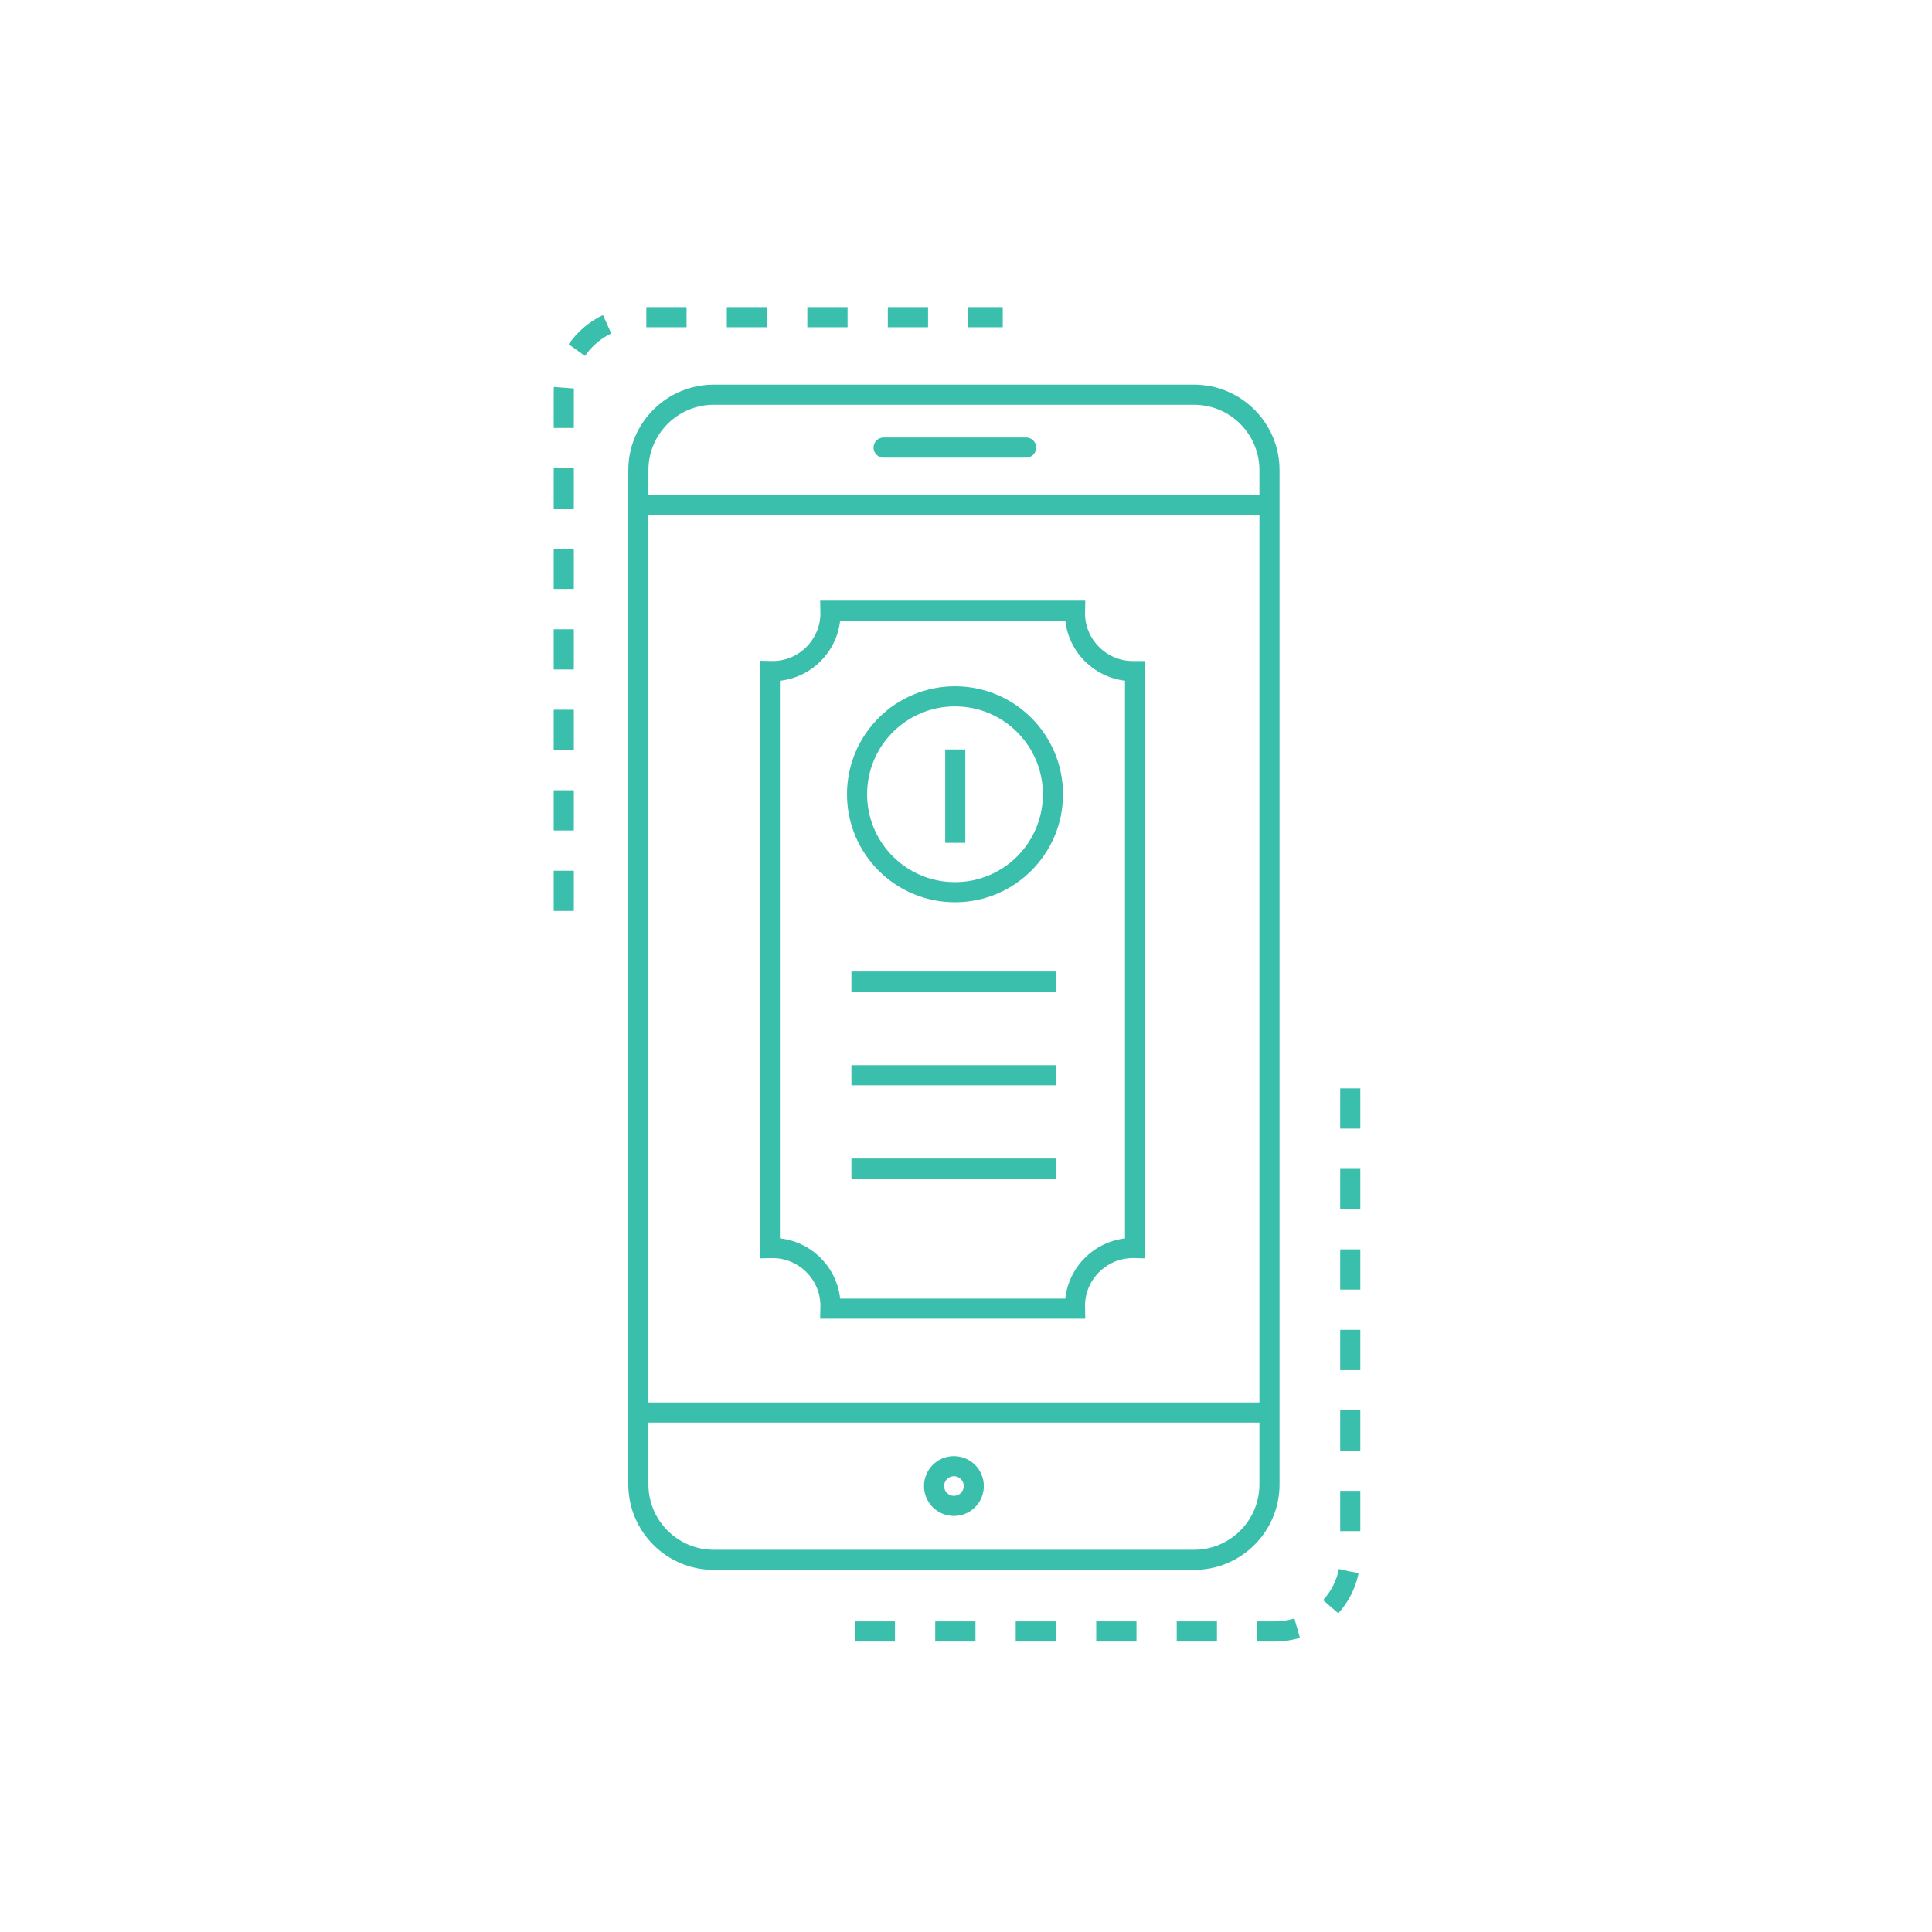 <svg xmlns="http://www.w3.org/2000/svg" xmlns:xlink="http://www.w3.org/1999/xlink" id="Layer_1" x="0px" y="0px" viewBox="0 0 72 72" style="enable-background:new 0 0 72 72;" xml:space="preserve"><style type="text/css">	.st0{fill:none;stroke:#3BBFAD;stroke-width:0.75;stroke-miterlimit:10;}	.st1{fill:none;stroke:#3BBFAD;stroke-width:0.75;stroke-linecap:round;stroke-linejoin:round;stroke-miterlimit:10;}	.st2{fill:#3BBFAD;stroke:#3BBFAD;stroke-width:0.75;stroke-miterlimit:10;}	.st3{fill:none;stroke:#3BBFAD;stroke-width:0.75;stroke-miterlimit:10;stroke-dasharray:1.5,1.5;}</style><circle class="st0" cx="35.59" cy="29.6" r="3.65"></circle><line class="st1" x1="32.93" y1="16.68" x2="38.24" y2="16.68"></line><path class="st2" d="M34.87,37.57"></path><path class="st0" d="M34.87,45.43"></path><g>	<path class="st3" d="M21.01,33.95V14.63c0-1.55,1.26-2.81,2.81-2.81h13.55"></path></g><g>	<path class="st3" d="M50.32,40.56v17.43c0,1.55-1.26,2.81-2.81,2.81H31.28"></path></g><g>	<path class="st0" d="M47.31,55.32c0,1.55-1.26,2.81-2.81,2.81H26.6c-1.55,0-2.81-1.26-2.81-2.81v-37.8c0-1.55,1.26-2.81,2.81-2.81  h17.9c1.55,0,2.81,1.26,2.81,2.81V55.32z"></path></g><circle class="st0" cx="35.55" cy="55.38" r="0.74"></circle><line class="st0" x1="23.77" y1="52.64" x2="47.21" y2="52.64"></line><line class="st0" x1="23.77" y1="18.82" x2="47.21" y2="18.82"></line><path class="st2" d="M35.56,37.57"></path><path class="st0" d="M35.56,45.43"></path><g>	<path class="st0" d="M42.22,25.01c-1.19,0-2.16-0.97-2.16-2.16c0-0.03,0.01-0.06,0.01-0.09h-9.13c0,0.03,0.01,0.06,0.01,0.09  c0,1.19-0.97,2.16-2.16,2.16c-0.03,0-0.06-0.01-0.1-0.01v21.52c0.03,0,0.06-0.01,0.1-0.01c1.19,0,2.16,0.97,2.16,2.16  c0,0.04-0.01,0.07-0.01,0.1h9.13c0-0.03-0.01-0.07-0.01-0.1c0-1.19,0.97-2.16,2.16-2.16c0.03,0,0.05,0.01,0.08,0.01V25.01  C42.27,25.01,42.25,25.01,42.22,25.01z"></path></g><line class="st0" x1="35.6" y1="27.93" x2="35.6" y2="31.41"></line><line class="st0" x1="31.73" y1="36.58" x2="39.35" y2="36.58"></line><line class="st0" x1="31.73" y1="40.07" x2="39.35" y2="40.07"></line><line class="st0" x1="31.73" y1="43.55" x2="39.35" y2="43.55"></line></svg>